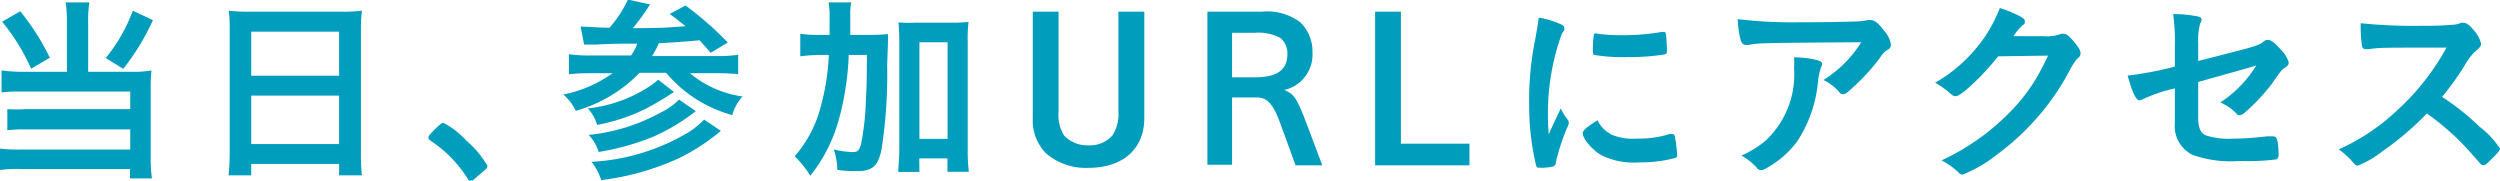 <svg xmlns="http://www.w3.org/2000/svg" width="177.53" height="12.82" viewBox="0 0 177.53 12.82">
  <defs>
    <style>
      .cls-1 {
        fill: #009dbc;
      }
    </style>
  </defs>
  <g id="レイヤー_2" data-name="レイヤー 2">
    <g id="rayout">
      <g>
        <path class="cls-1" d="M4.75,1.5A8.16,8.16,0,0,0,4.66.17H6.35A7.59,7.59,0,0,0,6.26,1.5V5.1H9.68A7.08,7.08,0,0,0,10.76,5a9.29,9.29,0,0,0-.06,1.13v5a10.42,10.42,0,0,0,.09,1.54H9.23V12H1.46A9.61,9.61,0,0,0,0,12.07V10.55a10,10,0,0,0,1.4.07H9.25V9.19H1.81a8.94,8.94,0,0,0-1.29.06V7.75a10.15,10.15,0,0,0,1.3,0H9.25V6.5H1.48a10.94,10.94,0,0,0-1.37.06V5A11.07,11.07,0,0,0,1.5,5.1H4.75ZM1.44.8a17.33,17.33,0,0,1,2.1,3.3l-1.33.78A14.31,14.31,0,0,0,.15,1.54Zm9.42.63A16.53,16.53,0,0,1,8.75,4.89L7.51,4.12A11.7,11.7,0,0,0,9.43.76Z"/>
        <path class="cls-1" d="M16.31,2.2c0-.52,0-1-.07-1.44a12.24,12.24,0,0,0,1.5.07h6.51A11.16,11.16,0,0,0,25.7.76a10.9,10.9,0,0,0-.07,1.38v8.67a13.12,13.12,0,0,0,.07,1.64H24.08v-.81H17.84v.81H16.23a15.5,15.5,0,0,0,.08-1.64Zm1.53,3.18h6.24V2.25H17.84Zm0,4.85h6.24V6.79H17.84Z"/>
        <path class="cls-1" d="M31.07,9c.25-.22.32-.28.42-.28A6.09,6.09,0,0,1,33.13,10a6.72,6.72,0,0,1,1.48,1.77c0,.13,0,.16-.43.52s-.65.58-.75.58-.16-.06-.23-.2A9,9,0,0,0,30.59,10c-.11-.08-.17-.14-.17-.22S30.45,9.59,31.07,9Z"/>
        <path class="cls-1" d="M41.23,1.89c.42,0,1.19.07,2.05.08a8.21,8.21,0,0,0,1.31-2l1.59.35a.55.55,0,0,0-.13.17A16.3,16.3,0,0,1,44.94,2c2.15,0,2.54-.05,3.74-.14-.42-.34-.57-.46-1.12-.87l1.12-.6a22.64,22.64,0,0,1,3,2.63l-1.21.73-.79-.89c-.83.08-1.81.15-2.89.21a8.82,8.82,0,0,1-.48.91h4.51a9.88,9.88,0,0,0,1.6-.09V5.27a13.15,13.15,0,0,0-1.58-.07H49a7.36,7.36,0,0,0,3.73,1.65A3.29,3.29,0,0,0,52,8.17a9.33,9.33,0,0,1-4.7-3H45.42a10.2,10.2,0,0,1-4.53,2.7A3.69,3.69,0,0,0,40,6.71,9,9,0,0,0,43.5,5.2H42a14.94,14.94,0,0,0-1.6.07V3.85a10.37,10.37,0,0,0,1.58.09h2.83a3.64,3.64,0,0,0,.45-.84c-1.32,0-1.68,0-3.08.07a7,7,0,0,0-.7,0Zm8.18,6a14.24,14.24,0,0,1-3,1.81,18,18,0,0,1-3.9,1.09,3,3,0,0,0-.71-1.21A13.34,13.34,0,0,0,46.9,8a4.64,4.64,0,0,0,1.32-.93ZM47.86,6.53a22.16,22.16,0,0,1-2,1.19,13.13,13.13,0,0,1-3.46,1.15,2.87,2.87,0,0,0-.66-1.17,9.91,9.91,0,0,0,4-1.33,6.29,6.29,0,0,0,1-.71Zm3.33,2.76a14.35,14.35,0,0,1-2.89,1.9,18.41,18.41,0,0,1-5.61,1.6,3.73,3.73,0,0,0-.69-1.3,14.87,14.87,0,0,0,6.57-1.91A5.77,5.77,0,0,0,50,8.49Z"/>
        <path class="cls-1" d="M61.56,2.48a14.68,14.68,0,0,0,1.5-.06c0,.49,0,.52-.06,2.19a35.11,35.11,0,0,1-.4,6c-.25,1.19-.65,1.54-1.74,1.54-.34,0-.84,0-1.4-.09a5,5,0,0,0-.25-1.45,6.41,6.41,0,0,0,1.31.19c.38,0,.49-.1.62-.55a18.34,18.34,0,0,0,.35-3.18c.06-1.16.06-1.16.07-3.17H60.27a19.82,19.82,0,0,1-.67,4.47,11.06,11.06,0,0,1-2.06,4.11,6.65,6.65,0,0,0-1.11-1.38,8.57,8.57,0,0,0,1.8-3.34,16.86,16.86,0,0,0,.63-3.86h-.67A11.9,11.9,0,0,0,56.83,4V2.4a10.43,10.43,0,0,0,1.48.08h.6c0-.36,0-.36,0-1.12A6,6,0,0,0,58.84.17h1.61a4,4,0,0,0-.07.88c0,.27,0,.49,0,1.43Zm3.73,9.73h-1.5c0-.42.07-.92.07-1.54V3a13.83,13.83,0,0,0-.06-1.41A8.63,8.63,0,0,0,65,1.61h2.56a8.54,8.54,0,0,0,1.22-.06A9.5,9.5,0,0,0,68.72,3v7.7a11.84,11.84,0,0,0,.08,1.5H67.28v-.95h-2Zm0-2.35h2V3h-2Z"/>
        <path class="cls-1" d="M81.26.83V8.38c0,2.2-1.51,3.54-4,3.54a4.31,4.31,0,0,1-3-1.05,3.34,3.34,0,0,1-.92-2.49V.83h1.83V7.94a2.77,2.77,0,0,0,.39,1.68,2.27,2.27,0,0,0,1.73.7A2.12,2.12,0,0,0,79,9.61a2.74,2.74,0,0,0,.42-1.67V.83Z"/>
        <path class="cls-1" d="M89.6.83a3.89,3.89,0,0,1,2.73.75A2.84,2.84,0,0,1,93.2,3.7a2.58,2.58,0,0,1-2,2.69c.72.31.9.59,1.61,2.46l1.09,2.89H92L91,9c-.55-1.6-1-2.08-1.76-2.08H87.49v4.78H85.74V.83Zm-.5,4.66c1.59,0,2.32-.52,2.32-1.65a1.42,1.42,0,0,0-.49-1.14,3.35,3.35,0,0,0-1.85-.37H87.49V5.49Z"/>
        <path class="cls-1" d="M99.48,10.2h4.87v1.54h-6.7V.83h1.83Z"/>
        <path class="cls-1" d="M111.34,8.52a.29.29,0,0,1,.06.19c0,.1,0,.12-.14.42a14.78,14.78,0,0,0-.78,2.41c0,.16-.09.24-.15.27a3.77,3.77,0,0,1-.7.1h0l-.28,0c-.18,0-.23,0-.28-.21a18.26,18.26,0,0,1-.48-4.2A21.49,21.49,0,0,1,109,2.89c.14-.76.21-1.18.27-1.64a6.14,6.14,0,0,1,1.51.45c.24.09.31.16.31.3s0,.14-.17.37a16.54,16.54,0,0,0-1,5.71c0,.32,0,.76.06,1.46.39-.88.53-1.15.85-1.84A4.46,4.46,0,0,0,111.34,8.52Zm3,1a3.93,3.93,0,0,0,1.92.32,7.19,7.19,0,0,0,2.3-.32.58.58,0,0,1,.2,0c.09,0,.16.06.18.2A10.89,10.89,0,0,1,119.1,11c0,.14,0,.18-.23.24a9.41,9.41,0,0,1-2.47.29,5.12,5.12,0,0,1-2.74-.54c-.62-.38-1.27-1.15-1.27-1.53,0-.19.3-.46,1.06-.92A2,2,0,0,0,114.38,9.51Zm-1-7.14a12.56,12.56,0,0,0,1.89.12A16.11,16.11,0,0,0,118,2.27l.13,0c.1,0,.14,0,.17.16s.07.76.07,1.13c0,.21,0,.28-.2.31a15.13,15.13,0,0,1-2.54.18,12.08,12.08,0,0,1-2.42-.15c-.07,0-.1-.14-.1-.39a9.39,9.39,0,0,1,.07-1.05.13.13,0,0,1,.14-.09A.1.1,0,0,1,113.4,2.37Z"/>
        <path class="cls-1" d="M127.86,1.58c1.17,0,2,0,3.77-.05a5.38,5.38,0,0,0,1-.1.66.66,0,0,1,.23,0c.27,0,.52.21.93.75a1.89,1.89,0,0,1,.49,1,.39.39,0,0,1-.23.35,1.59,1.59,0,0,0-.54.56,14.32,14.32,0,0,1-2,2.18c-.36.34-.49.42-.63.42a.29.29,0,0,1-.24-.11,3.49,3.49,0,0,0-1.15-.9A8.43,8.43,0,0,0,132.17,3c-7.22.05-7.22.05-8,.19a.6.6,0,0,1-.18,0c-.21,0-.33-.13-.4-.41a6.88,6.88,0,0,1-.19-1.42A32.6,32.6,0,0,0,127.86,1.58ZM129,4.26c.28.07.39.15.39.29s0,.06-.08.24a4.93,4.93,0,0,0-.21,1A9.25,9.25,0,0,1,127.65,10a6.76,6.76,0,0,1-2.32,2,.72.72,0,0,1-.27.08.36.36,0,0,1-.31-.17,4,4,0,0,0-1.09-.86,7.06,7.06,0,0,0,1.74-1.08,6.44,6.44,0,0,0,2-5.13,6,6,0,0,0,0-.77A7.33,7.33,0,0,1,129,4.26Z"/>
        <path class="cls-1" d="M141.89,4c-1,1.29-2.62,2.83-3,2.83-.13,0-.19,0-.47-.26a6.81,6.81,0,0,0-1-.7,10.48,10.48,0,0,0,2.79-2.3,9.92,9.92,0,0,0,1.8-3,7.39,7.39,0,0,1,1.52.64c.19.11.26.18.26.31s0,.18-.17.28a3.74,3.74,0,0,0-.64.77l2.09,0a3,3,0,0,0,1.31-.17.45.45,0,0,1,.16,0c.22,0,.46.21.87.73.26.35.33.47.33.63s0,.22-.24.42a4.47,4.47,0,0,0-.43.63,17.62,17.62,0,0,1-5.2,6.12,9.63,9.63,0,0,1-2.5,1.47c-.12,0-.21-.06-.34-.2a5,5,0,0,0-1.16-.81A16.4,16.4,0,0,0,142.69,8,12.41,12.41,0,0,0,145,4.83c.13-.24.21-.42.44-.88Z"/>
        <path class="cls-1" d="M156.1,4.33c3.93-1,4.29-1.08,4.61-1.36a.54.54,0,0,1,.34-.14c.21,0,.54.25.89.67a2.22,2.22,0,0,1,.58.9c0,.19,0,.24-.37.48C162,5,162,5,161.29,6a13.41,13.41,0,0,1-1.89,2c-.17.14-.26.18-.36.18s-.13,0-.23-.12a3.61,3.61,0,0,0-1.14-.79,8.23,8.23,0,0,0,2.55-2.62l-.56.17-3.56,1V8.35c0,.74.17,1.11.56,1.27a5.3,5.3,0,0,0,1.84.23A22.52,22.52,0,0,0,161,9.68l.4,0c.3,0,.37.22.41,1.29V11c0,.17-.06.28-.17.32a15.9,15.9,0,0,1-2.58.11,8.16,8.16,0,0,1-3.36-.43,2.28,2.28,0,0,1-1.26-2.27V6.28a10.59,10.59,0,0,0-2.3.78.63.63,0,0,1-.21.07c-.25,0-.54-.64-.84-1.76a25.06,25.06,0,0,0,3.35-.64V3.4A14.58,14.58,0,0,0,154.32,1a8.66,8.66,0,0,1,1.81.18c.13.05.21.11.21.2s0,.08-.11.32a4.62,4.62,0,0,0-.13,1.39Z"/>
        <path class="cls-1" d="M176.08,9a6.24,6.24,0,0,1,1.45,1.55c0,.13-.19.35-.62.77s-.46.41-.56.41a.33.33,0,0,1-.21-.1l-.8-.91a18.34,18.34,0,0,0-3-2.66,21.39,21.39,0,0,1-3.18,2.7,7,7,0,0,1-1.72,1c-.14,0-.15,0-.49-.39a5.3,5.3,0,0,0-.87-.76,14.93,14.93,0,0,0,4.13-2.76,17,17,0,0,0,3.52-4.47c-4.74,0-4.74,0-5.51.11l-.22,0a.25.25,0,0,1-.27-.23,9.76,9.76,0,0,1-.09-1.61,37.08,37.08,0,0,0,4.46.18,20.81,20.81,0,0,0,2.16-.08,1.55,1.55,0,0,0,.51-.13.37.37,0,0,1,.16,0c.24,0,.49.19.83.64a1.93,1.93,0,0,1,.42.83c0,.17,0,.22-.41.56a4.22,4.22,0,0,0-.75,1,21.21,21.21,0,0,1-1.6,2.23A17.74,17.74,0,0,1,176.08,9Z"/>
      </g>
    </g>
  </g>
</svg>
